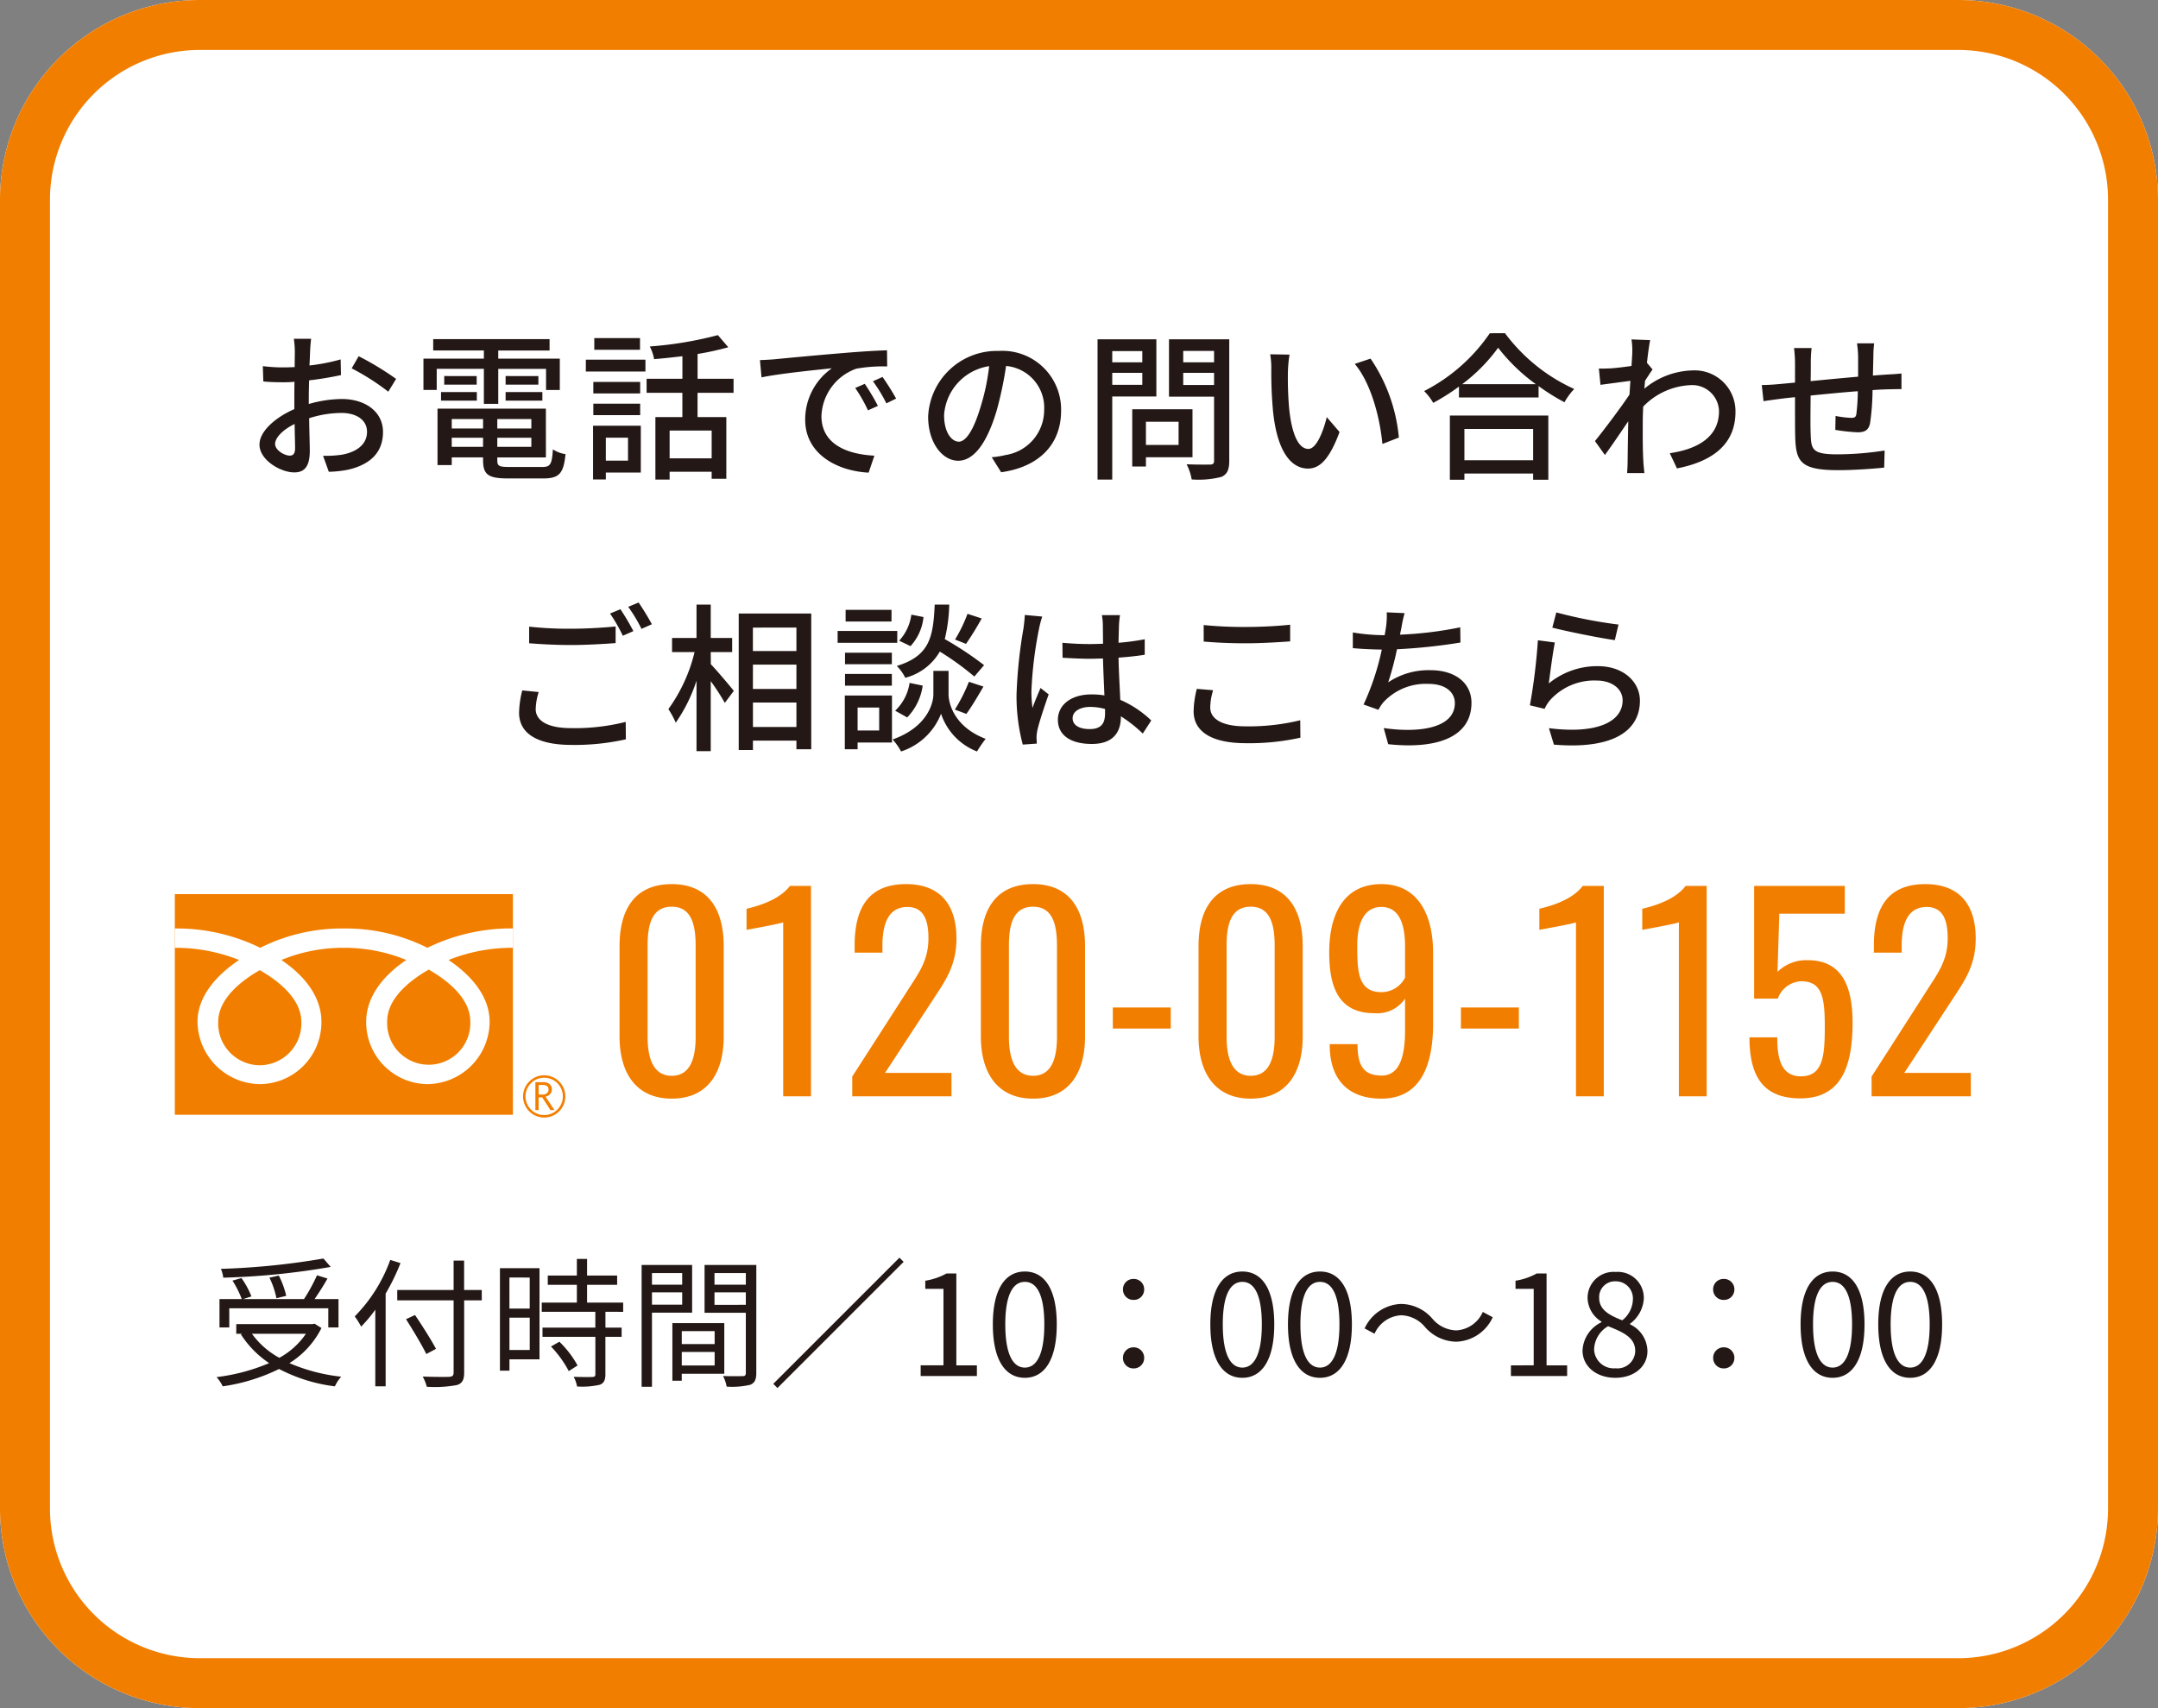 <svg xmlns="http://www.w3.org/2000/svg" width="216" height="171" viewBox="0 0 216 171"><rect x="0" y="0" width="216" height="171" fill="#808080" stroke="none"/><g transform="translate(-443 834)"><path d="M20,0H196a20,20,0,0,1,20,20V151a20,20,0,0,1-20,20H20A20,20,0,0,1,0,151V20A20,20,0,0,1,20,0Z" transform="translate(443 -834)" fill="#fff"/><path d="M20,5A15,15,0,0,0,5,20V151a15,15,0,0,0,15,15H196a15,15,0,0,0,15-15V20A15,15,0,0,0,196,5H20m0-5H196a20,20,0,0,1,20,20V151a20,20,0,0,1-20,20H20A20,20,0,0,1,0,151V20A20,20,0,0,1,20,0Z" transform="translate(443 -834)" fill="#f27e00"/><path d="M-78.992-1.136c-.544,0-1.472-.544-1.472-1.168,0-.64.8-1.44,1.952-2,.016,1.024.048,1.936.048,2.432C-78.464-1.344-78.656-1.136-78.992-1.136Zm1.9-5.712c0-.56.016-1.184.032-1.824A31.438,31.438,0,0,0-73.872-9.2l-.032-1.568a19.267,19.267,0,0,1-3.12.608c.032-.56.048-1.072.064-1.456s.064-.912.1-1.216h-1.728a10.136,10.136,0,0,1,.1,1.248c0,.288-.016.864-.016,1.584-.384.016-.752.032-1.088.032a15.729,15.729,0,0,1-2.1-.128l.048,1.536c.624.064,1.376.08,2.08.08.3,0,.656-.016,1.04-.048-.016.592-.016,1.184-.016,1.744v.992c-1.872.816-3.488,2.208-3.488,3.552C-82.032-.7-79.92.544-78.544.544c.928,0,1.552-.48,1.552-2.16,0-.624-.048-1.952-.064-3.264a10.621,10.621,0,0,1,3.248-.528c1.44,0,2.544.672,2.544,1.888,0,1.344-1.168,2.048-2.5,2.288a10.6,10.6,0,0,1-1.9.112l.576,1.6a10.611,10.611,0,0,0,2-.224c2.336-.56,3.424-1.872,3.424-3.76,0-2.032-1.776-3.3-4.128-3.3a12.216,12.216,0,0,0-3.3.5ZM-72.8-9.872a23.457,23.457,0,0,1,3.664,2.336l.784-1.28A29.255,29.255,0,0,0-72.1-11.088ZM-59.568-6.32h1.44v-3.5h4.784v2.112h1.376v-3.136h-6.16v-.816h5.136V-12.8H-64.64v1.136h5.072v.816h-6.048v3.136h1.328V-9.824h4.72Zm2.176-.32h3.68V-7.5h-3.68Zm0-2.464v.864h3.28V-9.1ZM-63.856-6.64h3.584V-7.5h-3.584Zm.32-2.464v.864h3.248V-9.1Zm.752,7.088v-.912h3.136v.912ZM-59.648-4.8v.944h-3.136V-4.8Zm4.832.944h-3.408V-4.8h3.408Zm-3.408,1.84v-.912h3.408v.912ZM-57.04,0c-.992,0-1.184-.1-1.184-.656v-.3h4.864V-5.84H-64.208V-.192h1.424V-.96h3.136v.3c0,1.44.544,1.808,2.512,1.808h3.5c1.616,0,2.048-.5,2.24-2.432a3.1,3.1,0,0,1-1.264-.48C-52.752-.272-52.912,0-53.712,0Zm13.1-12.9h-4.576v1.168h4.576Zm-1.2,9.968v2.3H-47.36v-2.3Zm1.28-1.2H-48.64V1.248h1.28V.56h3.5Zm-4.752-1.056h4.688V-6.336h-4.688Zm4.688-3.328h-4.688V-7.36h4.688Zm-5.44-1.04h5.968v-1.184H-49.36ZM-36.768-.864h-4.208V-3.648h4.208Zm2.192-6.56V-8.832h-3.6v-2.48a28.9,28.9,0,0,0,3.072-.672l-1.04-1.216a37.212,37.212,0,0,1-6.816,1.136,4.549,4.549,0,0,1,.432,1.264c.912-.064,1.872-.176,2.832-.288v2.256H-43.28v1.408H-39.7v2.432h-2.7V1.264h1.424V.48h4.208v.7H-35.3V-4.992h-2.88V-7.424Zm13.136-.9-.96.416a15.13,15.13,0,0,1,1.28,2.24l.992-.448A22.337,22.337,0,0,0-21.44-8.32Zm1.776-.688-.96.432A15.016,15.016,0,0,1-19.28-6.368l.976-.48A25.036,25.036,0,0,0-19.664-9.008Zm-12.272-1.7.16,1.744c1.776-.384,5.664-.768,7.04-.912a6.276,6.276,0,0,0-2.672,5.136c0,3.488,3.248,5.152,6.352,5.312l.576-1.7c-2.608-.128-5.3-1.072-5.3-3.968A5.238,5.238,0,0,1-22.288-9.84a15.187,15.187,0,0,1,3.088-.224l-.016-1.616c-1.072.032-2.672.128-4.352.272-2.912.24-5.744.512-6.9.624C-30.784-10.752-31.328-10.72-31.936-10.7Zm19.888,8.176c-.64,0-1.456-.832-1.456-2.656a5.311,5.311,0,0,1,4.512-4.9A21.953,21.953,0,0,1-9.856-6C-10.592-3.552-11.36-2.528-12.048-2.528ZM-7.792.528c3.872-.544,6-2.848,6-6.16a5.872,5.872,0,0,0-6.224-5.984A6.886,6.886,0,0,0-15.1-5.04c0,2.64,1.44,4.416,3.008,4.416,1.584,0,2.9-1.808,3.856-5.04A36.263,36.263,0,0,0-7.3-10.112,4.19,4.19,0,0,1-3.488-5.7a4.551,4.551,0,0,1-3.84,4.5,8.972,8.972,0,0,1-1.408.224ZM6.336-11.6v1.12H3.328V-11.6ZM3.328-8.224v-1.2H6.336v1.2ZM7.744-7.056v-5.728H1.856V1.264H3.328v-8.32ZM9.968-4.528v2.32H6.7v-2.32ZM11.36-.976v-4.8H5.328V-.048H6.7V-.976Zm-.928-7.232V-9.424H13.52v1.216Zm3.088-3.408v1.136H10.432v-1.136Zm1.52-1.168H9.008V-7.04H13.52v6.4c0,.288-.08.384-.384.4-.32,0-1.36.016-2.368-.032a5.169,5.169,0,0,1,.512,1.52A9.193,9.193,0,0,0,14.256.992c.576-.256.784-.72.784-1.616Zm6.032,1.536-1.936-.032a7.968,7.968,0,0,1,.112,1.488,42.063,42.063,0,0,0,.176,4.24c.432,4.176,1.9,5.712,3.5,5.712C24.1.16,25.072-.784,26.08-3.5L24.8-4.992c-.352,1.456-1.04,3.184-1.84,3.184-1.056,0-1.7-1.664-1.936-4.16a35.208,35.208,0,0,1-.112-3.568A12.864,12.864,0,0,1,21.072-11.248Zm8.112.4L27.6-10.32c1.6,1.888,2.512,5.3,2.768,8.016l1.648-.64A16.769,16.769,0,0,0,29.184-10.848Zm16.272,7.04V-.672h-6.88V-3.808ZM37.12,1.28h1.456V.656h6.88V1.28h1.52V-5.152H37.12Zm1.232-9.568a17.115,17.115,0,0,0,3.6-3.648,18.315,18.315,0,0,0,3.776,3.648Zm2.768-5.1A17.727,17.727,0,0,1,34.544-7.6a5.719,5.719,0,0,1,.912,1.184,21.8,21.8,0,0,0,2.576-1.632V-6.96H46V-8.1A20.84,20.84,0,0,0,48.592-6.48a6.6,6.6,0,0,1,.976-1.328,17.745,17.745,0,0,1-6.928-5.584Zm15.728,2.96c.112-1.024.24-1.872.32-2.272L55.3-12.768a7.054,7.054,0,0,1,.08,1.28c0,.176-.032.688-.08,1.376-.768.112-1.584.208-2.08.24-.448.016-.784.032-1.184.016l.16,1.632c.96-.128,2.256-.3,2.992-.4L55.1-7.248c-.848,1.28-2.576,3.568-3.456,4.656L52.64-1.2c.672-.912,1.6-2.288,2.336-3.376-.032,1.76-.048,2.672-.064,4.144,0,.256-.032.768-.048,1.04h1.728c-.032-.32-.08-.784-.1-1.072-.08-1.44-.064-2.576-.064-3.952,0-.5.016-1.056.048-1.632a7.006,7.006,0,0,1,4.736-2.144,2.677,2.677,0,0,1,2.848,2.608c0,2.624-2.208,3.808-4.928,4.208l.72,1.52c3.68-.72,5.872-2.5,5.856-5.7a4.083,4.083,0,0,0-4.256-4.112A7.839,7.839,0,0,0,56.592-7.84c.016-.256.048-.528.064-.784.256-.4.544-.848.752-1.136Zm21.024-1.952a10.3,10.3,0,0,1,.112,1.3V-9.04c-1.584.144-3.3.3-4.752.448.016-.752.016-1.424.016-1.872a12.558,12.558,0,0,1,.08-1.44h-1.76a11.746,11.746,0,0,1,.1,1.52v1.936c-.656.064-1.184.112-1.536.144-.656.064-1.312.1-1.792.1l.176,1.616c.416-.064,1.232-.176,1.728-.24.352-.048.832-.1,1.424-.16,0,1.552,0,3.168.016,3.84C71.744-.544,72.16.32,76.016.32c1.568,0,3.5-.144,4.576-.256l.048-1.712a31.383,31.383,0,0,1-4.72.384c-2.576,0-2.64-.5-2.688-2.128-.032-.64-.016-2.208,0-3.76,1.472-.144,3.2-.32,4.72-.432A19.372,19.372,0,0,1,77.808-5.3c-.048.336-.208.384-.56.384a10.616,10.616,0,0,1-1.52-.192L75.7-3.712a18.654,18.654,0,0,0,2.208.24c.768,0,1.136-.208,1.28-.96a24.051,24.051,0,0,0,.24-3.264c.592-.048,1.12-.064,1.536-.08.4,0,1.1-.032,1.36-.016V-9.36c-.4.048-.928.08-1.36.1-.448.032-.96.064-1.5.112.016-.624.032-1.312.048-1.984a9.252,9.252,0,0,1,.08-1.248ZM-45.9,14.24l-1.04.432a16.3,16.3,0,0,1,1.28,2.224l1.056-.464A23.187,23.187,0,0,0-45.9,14.24Zm1.824-.672L-45.12,14a15.24,15.24,0,0,1,1.328,2.208l1.04-.464A24.827,24.827,0,0,0-44.08,13.568Zm-10.96,4.08c1.28.1,2.64.176,4.256.176,1.472,0,3.312-.112,4.4-.192V15.968c-1.168.112-2.864.224-4.416.224a35.861,35.861,0,0,1-4.24-.208Zm-.688,4.72a9.653,9.653,0,0,0-.32,2.24c0,2.08,1.84,3.216,5.248,3.216a23.313,23.313,0,0,0,5.44-.56l-.016-1.744a20.834,20.834,0,0,1-5.472.624c-2.432,0-3.536-.8-3.536-1.9a6.037,6.037,0,0,1,.3-1.712Zm18.864-3.84h2.144V17.12h-2.144V13.776h-1.424V17.12h-2.448v1.408h2.256A16.249,16.249,0,0,1-41.1,24.24a8.461,8.461,0,0,1,.736,1.36,15.855,15.855,0,0,0,2.08-4.208v7.056h1.424V21.44a22.638,22.638,0,0,1,1.408,2.176l.9-1.2c-.32-.416-1.744-2.1-2.3-2.672Zm4.224,7.5V23.584h4.352v2.448Zm4.352-9.952v2.352H-32.64V16.08Zm-4.352,3.712h4.352v2.432H-32.64Zm-1.424-5.12V28.336h1.424v-.944h4.352v.864H-26.8V14.672Zm22.9.032a14.7,14.7,0,0,1-1.248,2.576l1.1.432a29.124,29.124,0,0,0,1.568-2.544ZM-9.5,19.84a33.555,33.555,0,0,0-3.936-2.608,16.065,16.065,0,0,0,.448-3.456h-1.456c-.144,3.28-.512,5.136-3.792,6.144a4.609,4.609,0,0,1,.848,1.184,5.61,5.61,0,0,0,3.456-2.624,28.019,28.019,0,0,1,3.456,2.5Zm-1.776,4.88c.512-.688,1.152-1.776,1.712-2.736l-1.456-.48a16.228,16.228,0,0,1-1.408,2.784Zm-5.92.352a5.713,5.713,0,0,0,1.552-3.184l-1.312-.272A4.813,4.813,0,0,1-18.4,24.4Zm.416-10.288A4.787,4.787,0,0,1-18,17.392l1.136.544a5.041,5.041,0,0,0,1.3-2.912Zm-1.984-.48H-23.36v1.168h4.592Zm.576,2.112H-24.16V17.6h5.968Zm-.544,2.176h-4.688v1.152h4.688Zm-4.688,3.3h4.688V20.72h-4.688ZM-20,24.08v2.3h-2.16v-2.3Zm1.28-1.2h-4.72v5.376h1.28v-.672h3.44Zm5.664-2.464h-1.52v2.336c0,.96-.656,3.312-4.08,4.528a6.061,6.061,0,0,1,.848,1.2,6.427,6.427,0,0,0,4-3.776,6.121,6.121,0,0,0,3.6,3.776,12.64,12.64,0,0,1,.864-1.264c-3.12-1.184-3.712-3.52-3.712-4.464Zm7.632-5.6c-.016.416-.08.912-.128,1.312a47.709,47.709,0,0,0-.7,6.64,18.839,18.839,0,0,0,.624,5.024l1.408-.1c-.016-.192-.016-.432-.032-.592a3.815,3.815,0,0,1,.08-.72c.176-.816.72-2.432,1.136-3.616l-.816-.64c-.24.576-.576,1.344-.8,2a11.788,11.788,0,0,1-.112-1.664A39.544,39.544,0,0,1-4,16.192a10.447,10.447,0,0,1,.32-1.216Zm8.032,9.84c0,.992-.368,1.584-1.536,1.584-1.008,0-1.712-.368-1.712-1.1,0-.656.72-1.12,1.776-1.12a5.639,5.639,0,0,1,1.472.208Zm4.624.72a10.487,10.487,0,0,0-3.1-2.064c-.048-1.216-.144-2.64-.176-4.224.912-.064,1.808-.16,2.624-.288V17.248a24.806,24.806,0,0,1-2.624.352c.016-.72.032-1.392.048-1.792.016-.32.048-.656.1-.976H2.288a5.639,5.639,0,0,1,.1,1.008c0,.4.016,1.072.016,1.856-.448.016-.88.032-1.328.032-.944,0-1.824-.048-2.736-.128l.016,1.5c.928.048,1.792.1,2.7.1.448,0,.9-.016,1.344-.032.032,1.232.1,2.592.144,3.7a8.155,8.155,0,0,0-1.28-.1c-2.112,0-3.376,1.088-3.376,2.544,0,1.52,1.248,2.416,3.392,2.416,2.208,0,2.912-1.248,2.912-2.72V24.96a13.792,13.792,0,0,1,2.192,1.728Zm5.248-7.9c1.264.112,2.624.176,4.256.176,1.472,0,3.312-.112,4.4-.192V15.792c-1.184.128-2.88.224-4.416.224a40.1,40.1,0,0,1-4.24-.192Zm-.688,4.736a9.653,9.653,0,0,0-.32,2.24c0,2.064,1.84,3.2,5.232,3.2A23.608,23.608,0,0,0,22.16,27.1l-.016-1.744a21.68,21.68,0,0,1-5.488.608c-2.416,0-3.52-.784-3.52-1.888a6.1,6.1,0,0,1,.288-1.728Zm26.368-6.16a37.838,37.838,0,0,1-6.032.736l.144-.7a12.548,12.548,0,0,1,.32-1.456l-1.792-.08a7.442,7.442,0,0,1-.064,1.424q-.048.36-.144.864h-.064a19.849,19.849,0,0,1-3.12-.272v1.568c.864.08,1.856.128,2.9.144a25.548,25.548,0,0,1-1.824,5.5l1.488.528a4.631,4.631,0,0,1,.464-.72,5.78,5.78,0,0,1,4.56-1.872c1.712,0,2.624.848,2.624,1.92,0,2.5-3.536,3.024-7.12,2.5l.448,1.616c4.944.528,8.336-.736,8.336-4.144,0-1.936-1.568-3.264-4.112-3.264a7.248,7.248,0,0,0-4.224,1.216,30.344,30.344,0,0,0,.88-3.312,56.522,56.522,0,0,0,6.352-.672Zm9.216.032c1.216.32,4.7,1.04,6.256,1.248L54,15.776a45.924,45.924,0,0,1-6.224-1.216Zm.256,1.488-1.7-.224a58.91,58.91,0,0,1-.8,6.512l1.472.352a3.625,3.625,0,0,1,.528-.848,5.945,5.945,0,0,1,4.672-1.984c1.52,0,2.608.816,2.608,1.984,0,2.1-2.48,3.408-7.376,2.784l.5,1.648c6.176.512,8.608-1.536,8.608-4.4,0-1.872-1.632-3.456-4.208-3.456a7.648,7.648,0,0,0-4.912,1.728C47.152,20.688,47.424,18.56,47.632,17.568Z" transform="translate(551 -787.252)" fill="#231815"/><path d="M-75.628-11.76A73.2,73.2,0,0,1-85.89-10.724a3.164,3.164,0,0,1,.238.882A73.579,73.579,0,0,0-74.9-10.92Zm-3.724,3.738a8.413,8.413,0,0,0-.742-2.03l-.938.21a8.138,8.138,0,0,1,.7,2.058Zm-5.7,1.246h9.912v1.918h1.022V-7.7H-76.51c.42-.616.91-1.372,1.288-2.058l-1.05-.322a17.318,17.318,0,0,1-1.3,2.38h-6.09l.826-.266A8.247,8.247,0,0,0-83.832-9.8l-.9.252A9.879,9.879,0,0,1-83.8-7.7H-86.03v2.842h.98Zm7.672,2.548a7.626,7.626,0,0,1-2.66,2.408,8.222,8.222,0,0,1-2.744-2.408Zm.868-1.008-.21.042h-7.63v.966h.6l-.14.056A9.9,9.9,0,0,0-81.06-1.288a19.355,19.355,0,0,1-5.264,1.4,3.94,3.94,0,0,1,.616.924A18.823,18.823,0,0,0-80.066-.7,16.354,16.354,0,0,0-74.48,1.036,3.956,3.956,0,0,1-73.85.07a17.863,17.863,0,0,1-5.18-1.358A8.721,8.721,0,0,0-75.824-4.8Zm7.574-6.384a15.567,15.567,0,0,1-3.556,5.656,8.22,8.22,0,0,1,.644,1.022,14.6,14.6,0,0,0,1.414-1.694V1.036H-69.4V-8.246A21.941,21.941,0,0,0-67.914-11.3Zm9.156,3.01h-1.764v-2.94h-1.05v2.94h-5.642v1.036h5.642V-.35c0,.322-.126.406-.434.434C-63.364.1-64.512.1-65.688.056a4.7,4.7,0,0,1,.406,1.022,12.054,12.054,0,0,0,3-.168c.518-.154.742-.476.742-1.26V-7.574h1.764Zm-4.578,5.894c-.448-.854-1.372-2.31-2.1-3.388l-.9.42c.714,1.12,1.61,2.618,2.03,3.486Zm9.38-7.14v3.108h-2.03V-9.856ZM-57.008-2.6V-5.838h2.03V-2.6Zm3.01-8.19H-57.96V-.532h.952V-1.666H-54Zm1.148,7.84A10.8,10.8,0,0,1-51.072-.49l.882-.56a9.9,9.9,0,0,0-1.82-2.38Zm7.224-3.472V-7.35h-3.612V-9.128h3.01v-.924h-3.01v-1.666H-50.26v1.666h-2.912v.924h2.912V-7.35h-3.514v.924h5.362v1.582H-53.7v.924h5.292V-.182c0,.21-.07.266-.308.28s-.994.014-1.862-.014a3.179,3.179,0,0,1,.336.966A8.01,8.01,0,0,0-47.978.882c.42-.154.574-.462.574-1.05V-3.92h1.624v-.924H-47.4V-6.426Zm5.908-3.878v1.162h-3.024V-10.3ZM-42.742-7.14V-8.372h3.024V-7.14Zm4.018.8v-4.774h-5.054V1.078h1.036v-7.42Zm2.254,1.848v1.3h-3.29v-1.3ZM-39.76-1.05V-2.408h3.29V-1.05Zm4.256.826V-5.292H-40.7V.476h.938v-.7Zm-.98-6.9V-8.372h3.136v1.246Zm3.136-3.178v1.162h-3.136V-10.3Zm1.05-.812h-5.18v4.788h4.13V-.322c0,.252-.084.336-.322.336S-34.776.042-35.63,0a3.835,3.835,0,0,1,.364,1.064A7.969,7.969,0,0,0-32.914.882C-32.452.7-32.3.35-32.3-.308ZM-30.6.784l.42.42,12.628-12.628-.42-.42ZM-15.848,0h5.628V-1.064h-2.058v-9.2h-.98a6.5,6.5,0,0,1-2.128.728v.812h1.82v7.658h-2.282Zm10.43.182c1.946,0,3.192-1.778,3.192-5.348s-1.246-5.292-3.192-5.292S-8.624-8.736-8.624-5.166-7.378.182-5.418.182Zm0-1.022c-1.176,0-1.96-1.3-1.96-4.326,0-3,.784-4.256,1.96-4.256s1.946,1.26,1.946,4.256C-3.472-2.142-4.256-.84-5.418-.84ZM5.46-7.616a1.034,1.034,0,0,0,1.064-1.05A1.034,1.034,0,0,0,5.46-9.716,1.034,1.034,0,0,0,4.4-8.666,1.034,1.034,0,0,0,5.46-7.616Zm0,6.86a1.042,1.042,0,0,0,1.064-1.05A1.046,1.046,0,0,0,5.46-2.87,1.046,1.046,0,0,0,4.4-1.806,1.042,1.042,0,0,0,5.46-.756ZM16.352.182c1.946,0,3.192-1.778,3.192-5.348s-1.246-5.292-3.192-5.292-3.206,1.722-3.206,5.292S14.392.182,16.352.182Zm0-1.022c-1.176,0-1.96-1.3-1.96-4.326,0-3,.784-4.256,1.96-4.256S18.3-8.162,18.3-5.166C18.3-2.142,17.514-.84,16.352-.84ZM24.122.182c1.946,0,3.192-1.778,3.192-5.348s-1.246-5.292-3.192-5.292-3.206,1.722-3.206,5.292S22.162.182,24.122.182Zm0-1.022c-1.176,0-1.96-1.3-1.96-4.326,0-3,.784-4.256,1.96-4.256s1.946,1.26,1.946,4.256C26.068-2.142,25.284-.84,24.122-.84ZM37.758-3.43a4.181,4.181,0,0,0,3.654-2.45l-.994-.532a3.088,3.088,0,0,1-2.646,1.848,3.232,3.232,0,0,1-2.38-1.148,4.2,4.2,0,0,0-3.15-1.5,4.181,4.181,0,0,0-3.654,2.45l.994.532a3.088,3.088,0,0,1,2.646-1.848,3.209,3.209,0,0,1,2.38,1.148A4.244,4.244,0,0,0,37.758-3.43ZM43.232,0H48.86V-1.064H46.8v-9.2h-.98a6.5,6.5,0,0,1-2.128.728v.812h1.82v7.658H43.232ZM53.676.182c1.932,0,3.22-1.162,3.22-2.66A3,3,0,0,0,55.16-5.166v-.07a3.365,3.365,0,0,0,1.372-2.478,2.6,2.6,0,0,0-2.814-2.7,2.6,2.6,0,0,0-2.814,2.6A2.853,2.853,0,0,0,52.29-5.446v.07A3.287,3.287,0,0,0,50.4-2.548C50.4-.966,51.786.182,53.676.182Zm.7-5.754c-1.2-.476-2.31-1.008-2.31-2.24A1.577,1.577,0,0,1,53.69-9.478a1.712,1.712,0,0,1,1.75,1.834A2.753,2.753,0,0,1,54.376-5.572ZM53.7-.77a1.968,1.968,0,0,1-2.142-1.89,2.79,2.79,0,0,1,1.4-2.324c1.456.588,2.716,1.106,2.716,2.478A1.778,1.778,0,0,1,53.7-.77ZM64.54-7.616A1.034,1.034,0,0,0,65.6-8.666a1.034,1.034,0,0,0-1.064-1.05,1.034,1.034,0,0,0-1.064,1.05A1.034,1.034,0,0,0,64.54-7.616Zm0,6.86A1.042,1.042,0,0,0,65.6-1.806,1.046,1.046,0,0,0,64.54-2.87a1.046,1.046,0,0,0-1.064,1.064A1.042,1.042,0,0,0,64.54-.756ZM75.432.182c1.946,0,3.192-1.778,3.192-5.348s-1.246-5.292-3.192-5.292-3.206,1.722-3.206,5.292S73.472.182,75.432.182Zm0-1.022c-1.176,0-1.96-1.3-1.96-4.326,0-3,.784-4.256,1.96-4.256s1.946,1.26,1.946,4.256C77.378-2.142,76.594-.84,75.432-.84ZM83.2.182c1.946,0,3.192-1.778,3.192-5.348s-1.246-5.292-3.192-5.292S80-8.736,80-5.166,81.242.182,83.2.182Zm0-1.022c-1.176,0-1.96-1.3-1.96-4.326,0-3,.784-4.256,1.96-4.256s1.946,1.26,1.946,4.256C85.148-2.142,84.364-.84,83.2-.84Z" transform="translate(551 -696.252)" fill="#231815"/><path d="M6.734.234c3.588,0,5.2-2.574,5.2-6.214v-9.074c0-3.692-1.586-6.188-5.2-6.188-3.666,0-5.226,2.5-5.226,6.188V-5.98C1.508-2.366,3.146.234,6.734.234Zm0-2.288c-1.95,0-2.418-1.95-2.418-3.9V-15.08c0-2.028.39-3.9,2.418-3.9,2,0,2.392,1.872,2.392,3.9v9.126C9.126-4,8.684-2.054,6.734-2.054ZM17.888,0H20.67V-21.06H18.564c-1.066,1.4-3.146,2-4.342,2.288v2.106c.052,0,3.588-.65,3.666-.754ZM24.8,0h9.932V-2.34H28.08l4.836-7.384c1.222-1.872,2.314-3.38,2.314-6.084,0-3.406-1.664-5.434-5.044-5.434-3.744,0-5.148,2.366-5.148,6.136v.728H27.82v-.7c0-2,.494-3.874,2.5-3.874,1.56,0,2.106,1.2,2.106,3.12,0,2.366-1.092,3.64-2.262,5.512L24.8-1.976ZM42.9.234c3.588,0,5.2-2.574,5.2-6.214v-9.074c0-3.692-1.586-6.188-5.2-6.188-3.666,0-5.226,2.5-5.226,6.188V-5.98C37.674-2.366,39.312.234,42.9.234Zm0-2.288c-1.95,0-2.418-1.95-2.418-3.9V-15.08c0-2.028.39-3.9,2.418-3.9,2,0,2.392,1.872,2.392,3.9v9.126C45.292-4,44.85-2.054,42.9-2.054Zm7.982-4.732h5.8V-8.892h-5.8ZM64.688.234c3.588,0,5.2-2.574,5.2-6.214v-9.074c0-3.692-1.586-6.188-5.2-6.188-3.666,0-5.226,2.5-5.226,6.188V-5.98C59.462-2.366,61.1.234,64.688.234Zm0-2.288c-1.95,0-2.418-1.95-2.418-3.9V-15.08c0-2.028.39-3.9,2.418-3.9,2,0,2.392,1.872,2.392,3.9v9.126C67.08-4,66.638-2.054,64.688-2.054ZM77.766.234C81.744.234,82.94-3.2,82.94-7.28v-7.072c0-3.848-1.534-6.89-5.174-6.89-3.77,0-5.226,3.016-5.226,6.838,0,3.64,1.04,6.084,4.524,6.084a3.364,3.364,0,0,0,3.068-1.456v3.2c0,3.094-.806,4.5-2.34,4.5-1.9,0-2.418-1.118-2.418-3.146H72.592v.234C72.644-1.638,74.464.234,77.766.234Zm0-10.66c-2.366,0-2.418-2.132-2.418-4.654,0-2.054.572-3.874,2.418-3.874,1.82,0,2.366,1.794,2.366,3.952v3.12A2.649,2.649,0,0,1,77.766-10.426Zm7.956,3.64h5.8V-8.892h-5.8ZM97.24,0h2.782V-21.06H97.916c-1.066,1.4-3.146,2-4.342,2.288v2.106c.052,0,3.588-.65,3.666-.754Zm10.3,0h2.782V-21.06h-2.106c-1.066,1.4-3.146,2-4.342,2.288v2.106c.052,0,3.588-.65,3.666-.754ZM119.7.208c4.134,0,5.226-3.276,5.226-7.592,0-3.614-1.066-6.24-4.472-6.24a4.069,4.069,0,0,0-3.042,1.17l.182-5.824h6.552V-21.06h-9.074V-9.776h2.366a2.624,2.624,0,0,1,2.34-1.742c2.106,0,2.366,1.664,2.366,4.5,0,2.86-.13,5.018-2.392,5.018-2.08,0-2.366-2-2.366-3.9h-2.782C114.608-2.08,115.908.208,119.7.208ZM126.828,0h9.932V-2.34H130.1l4.836-7.384c1.222-1.872,2.314-3.38,2.314-6.084,0-3.406-1.664-5.434-5.044-5.434-3.744,0-5.148,2.366-5.148,6.136v.728h2.782v-.7c0-2,.494-3.874,2.5-3.874,1.56,0,2.106,1.2,2.106,3.12,0,2.366-1.092,3.64-2.262,5.512l-5.356,8.346Z" transform="translate(503.504 -724.251)" fill="#f27e00"/><path d="M0,0H33.843V22.087H0Z" transform="translate(460.498 -744.49)" fill="#f27e00"/><g transform="translate(460.499 -741.053)"><path d="M124.379,66.821a2.115,2.115,0,1,0,2.114-2.114,2.117,2.117,0,0,0-2.114,2.114m.245,0a1.869,1.869,0,1,1,1.869,1.868,1.872,1.872,0,0,1-1.869-1.868" transform="translate(-89.522 -50.009)" fill="#f27e00"/><path d="M130.684,69.958h-.406l-.821-1.27h-.36v1.27h-.325V67.164h.791a.948.948,0,0,1,.629.193.661.661,0,0,1,.231.538.687.687,0,0,1-.168.455.865.865,0,0,1-.464.27ZM129.1,68.406h.41a.618.618,0,0,0,.419-.14.45.45,0,0,0,.16-.352q0-.468-.571-.467H129.1Z" transform="translate(-92.684 -51.778)" fill="#f27e00"/><path d="M8.507,25.959a4.19,4.19,0,0,1-4.161-4.347c0-2.272,2.25-4.087,4.161-5.173,1.91,1.086,4.16,2.9,4.16,5.173a4.189,4.189,0,0,1-4.16,4.347m12.751-4.4c0-2.273,2.249-4.088,4.16-5.174,1.911,1.085,4.16,2.9,4.16,5.174a4.164,4.164,0,1,1-8.32,0m12.584-9.3A19.071,19.071,0,0,0,25.286,14.2a18.217,18.217,0,0,0-8.366-1.933A18.214,18.214,0,0,0,8.554,14.2,19.048,19.048,0,0,0,0,12.264V14.2a17.1,17.1,0,0,1,6.435,1.221c-2.091,1.4-4.16,3.517-4.16,6.192a6.325,6.325,0,0,0,6.275,6.235,6.2,6.2,0,0,0,6.128-6.235c0-2.675-1.921-4.793-4.013-6.192A16.177,16.177,0,0,1,16.92,14.2a16.174,16.174,0,0,1,6.251,1.221c-2.091,1.4-4.013,3.517-4.013,6.192a6.2,6.2,0,0,0,6.128,6.235,6.285,6.285,0,0,0,6.228-6.235c0-2.675-2.022-4.793-4.113-6.192A17.124,17.124,0,0,1,33.841,14.2Z" transform="translate(-0.004 -12.264)" fill="#fff"/></g></g></svg>